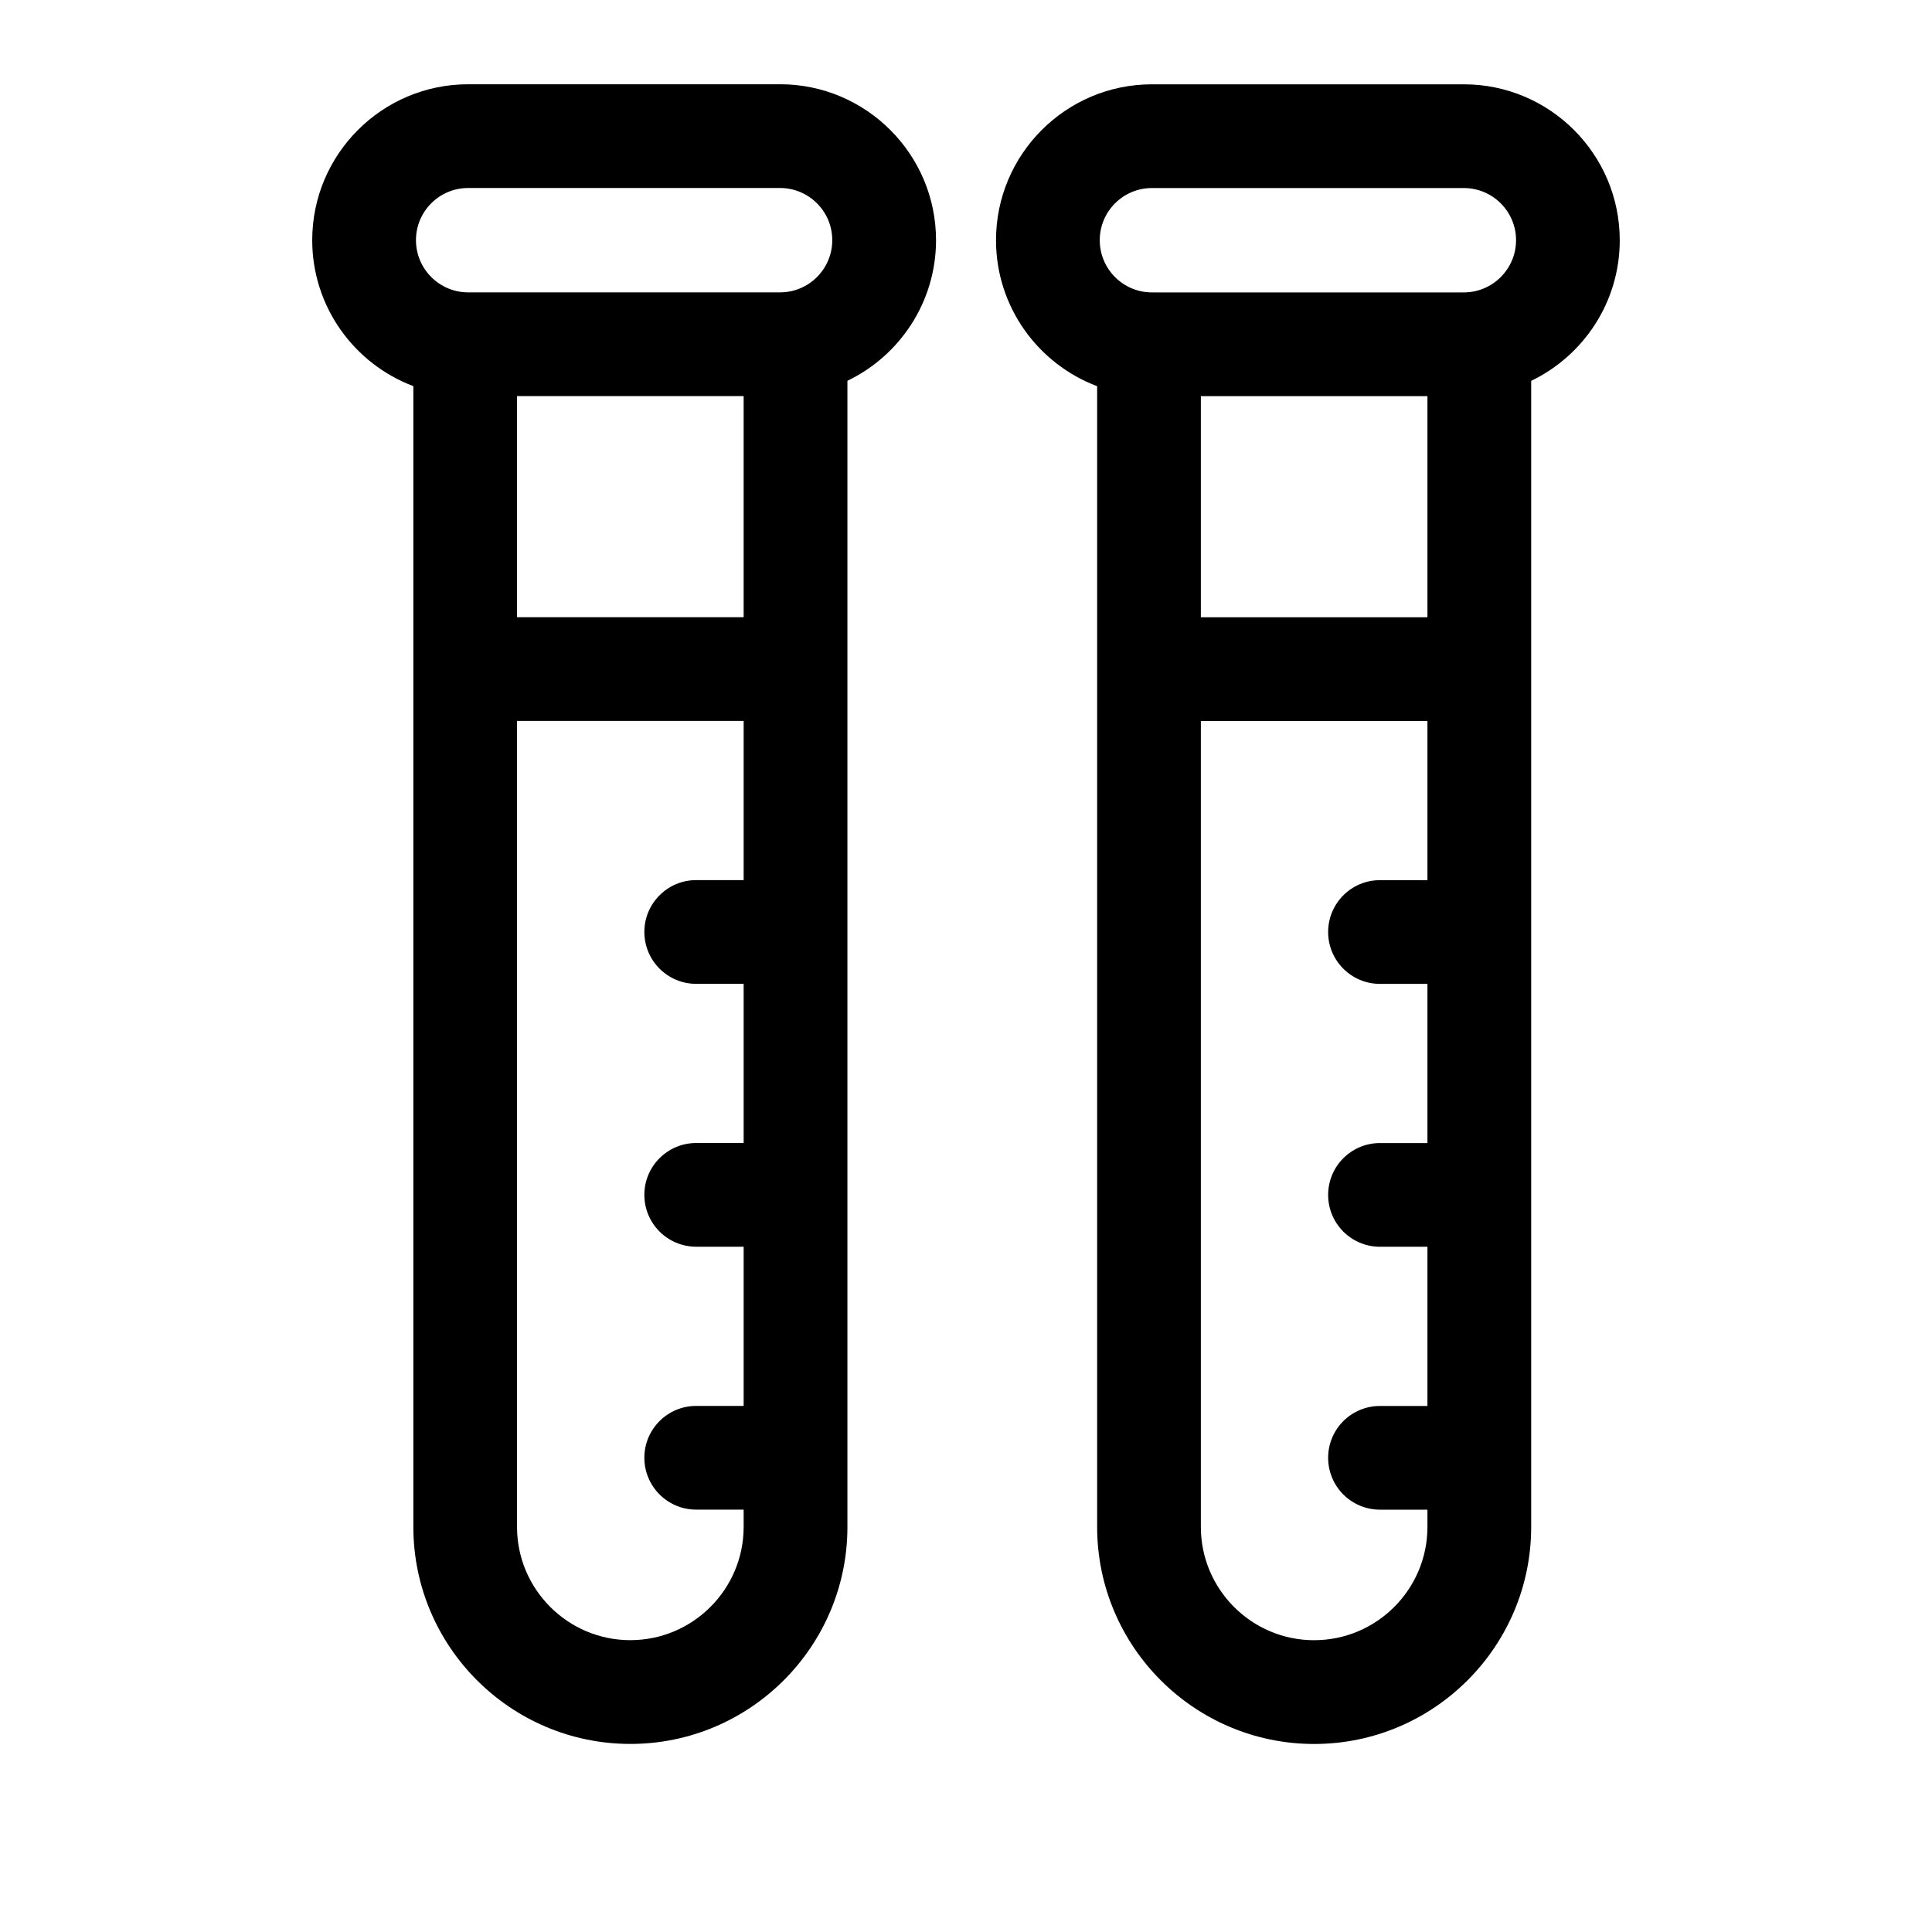 <?xml version="1.0" encoding="UTF-8"?>
<!-- Uploaded to: ICON Repo, www.iconrepo.com, Generator: ICON Repo Mixer Tools -->
<svg fill="#000000" width="800px" height="800px" version="1.1" viewBox="144 144 512 512" xmlns="http://www.w3.org/2000/svg">
 <path d="m573.25 207.66c0-22.785-18.531-41.316-41.316-41.316h-82.664c-22.785 0-41.316 18.531-41.316 41.316 0 17.68 11.156 32.793 26.801 38.684v302.31c0 31.711 25.797 57.516 57.516 57.516 31.711 0 57.508-25.809 57.508-57.516v-303.73c13.875-6.664 23.473-20.863 23.473-37.27zm-123.98-13.828h82.664c7.617 0 13.836 6.195 13.836 13.824s-6.215 13.836-13.836 13.836h-82.664c-7.629 0-13.824-6.207-13.824-13.836s6.195-13.824 13.824-13.824zm73.016 113.75h-60.047v-58.598h60.047zm-30.023 271.09c-16.559 0-30.023-13.465-30.023-30.023v-213.58h60.047v42.18h-12.57c-7.602 0-13.746 6.152-13.746 13.746s6.144 13.746 13.746 13.746h12.57v42.18h-12.57c-7.602 0-13.746 6.152-13.746 13.738 0 7.602 6.144 13.746 13.746 13.746h12.57v42.191h-12.57c-7.602 0-13.746 6.144-13.746 13.738s6.144 13.746 13.746 13.746h12.57v4.57c0 16.555-13.473 30.02-30.023 30.02zm-141.54-412.34h-82.664c-22.785 0-41.316 18.531-41.316 41.316 0 17.68 11.156 32.793 26.801 38.684v302.31c0 31.711 25.809 57.516 57.516 57.516 31.711 0 57.516-25.809 57.516-57.516v-303.73c13.875-6.668 23.484-20.867 23.484-37.273-0.008-22.781-18.551-41.312-41.336-41.312zm-82.664 27.488h82.664c7.629 0 13.836 6.195 13.836 13.824s-6.207 13.836-13.836 13.836h-82.664c-7.617 0-13.824-6.207-13.824-13.836s6.203-13.824 13.824-13.824zm73.016 113.75h-60.055v-58.598h60.055zm-30.023 271.09c-16.559 0-30.035-13.465-30.035-30.023l0.004-213.58h60.055v42.18h-12.578c-7.582 0-13.738 6.152-13.738 13.746s6.152 13.746 13.738 13.746h12.578v42.18h-12.578c-7.582 0-13.738 6.152-13.738 13.738 0 7.602 6.152 13.746 13.738 13.746h12.578v42.191h-12.578c-7.582 0-13.738 6.144-13.738 13.738s6.152 13.746 13.738 13.746h12.578v4.57c0 16.555-13.465 30.02-30.023 30.02z"/>
</svg>